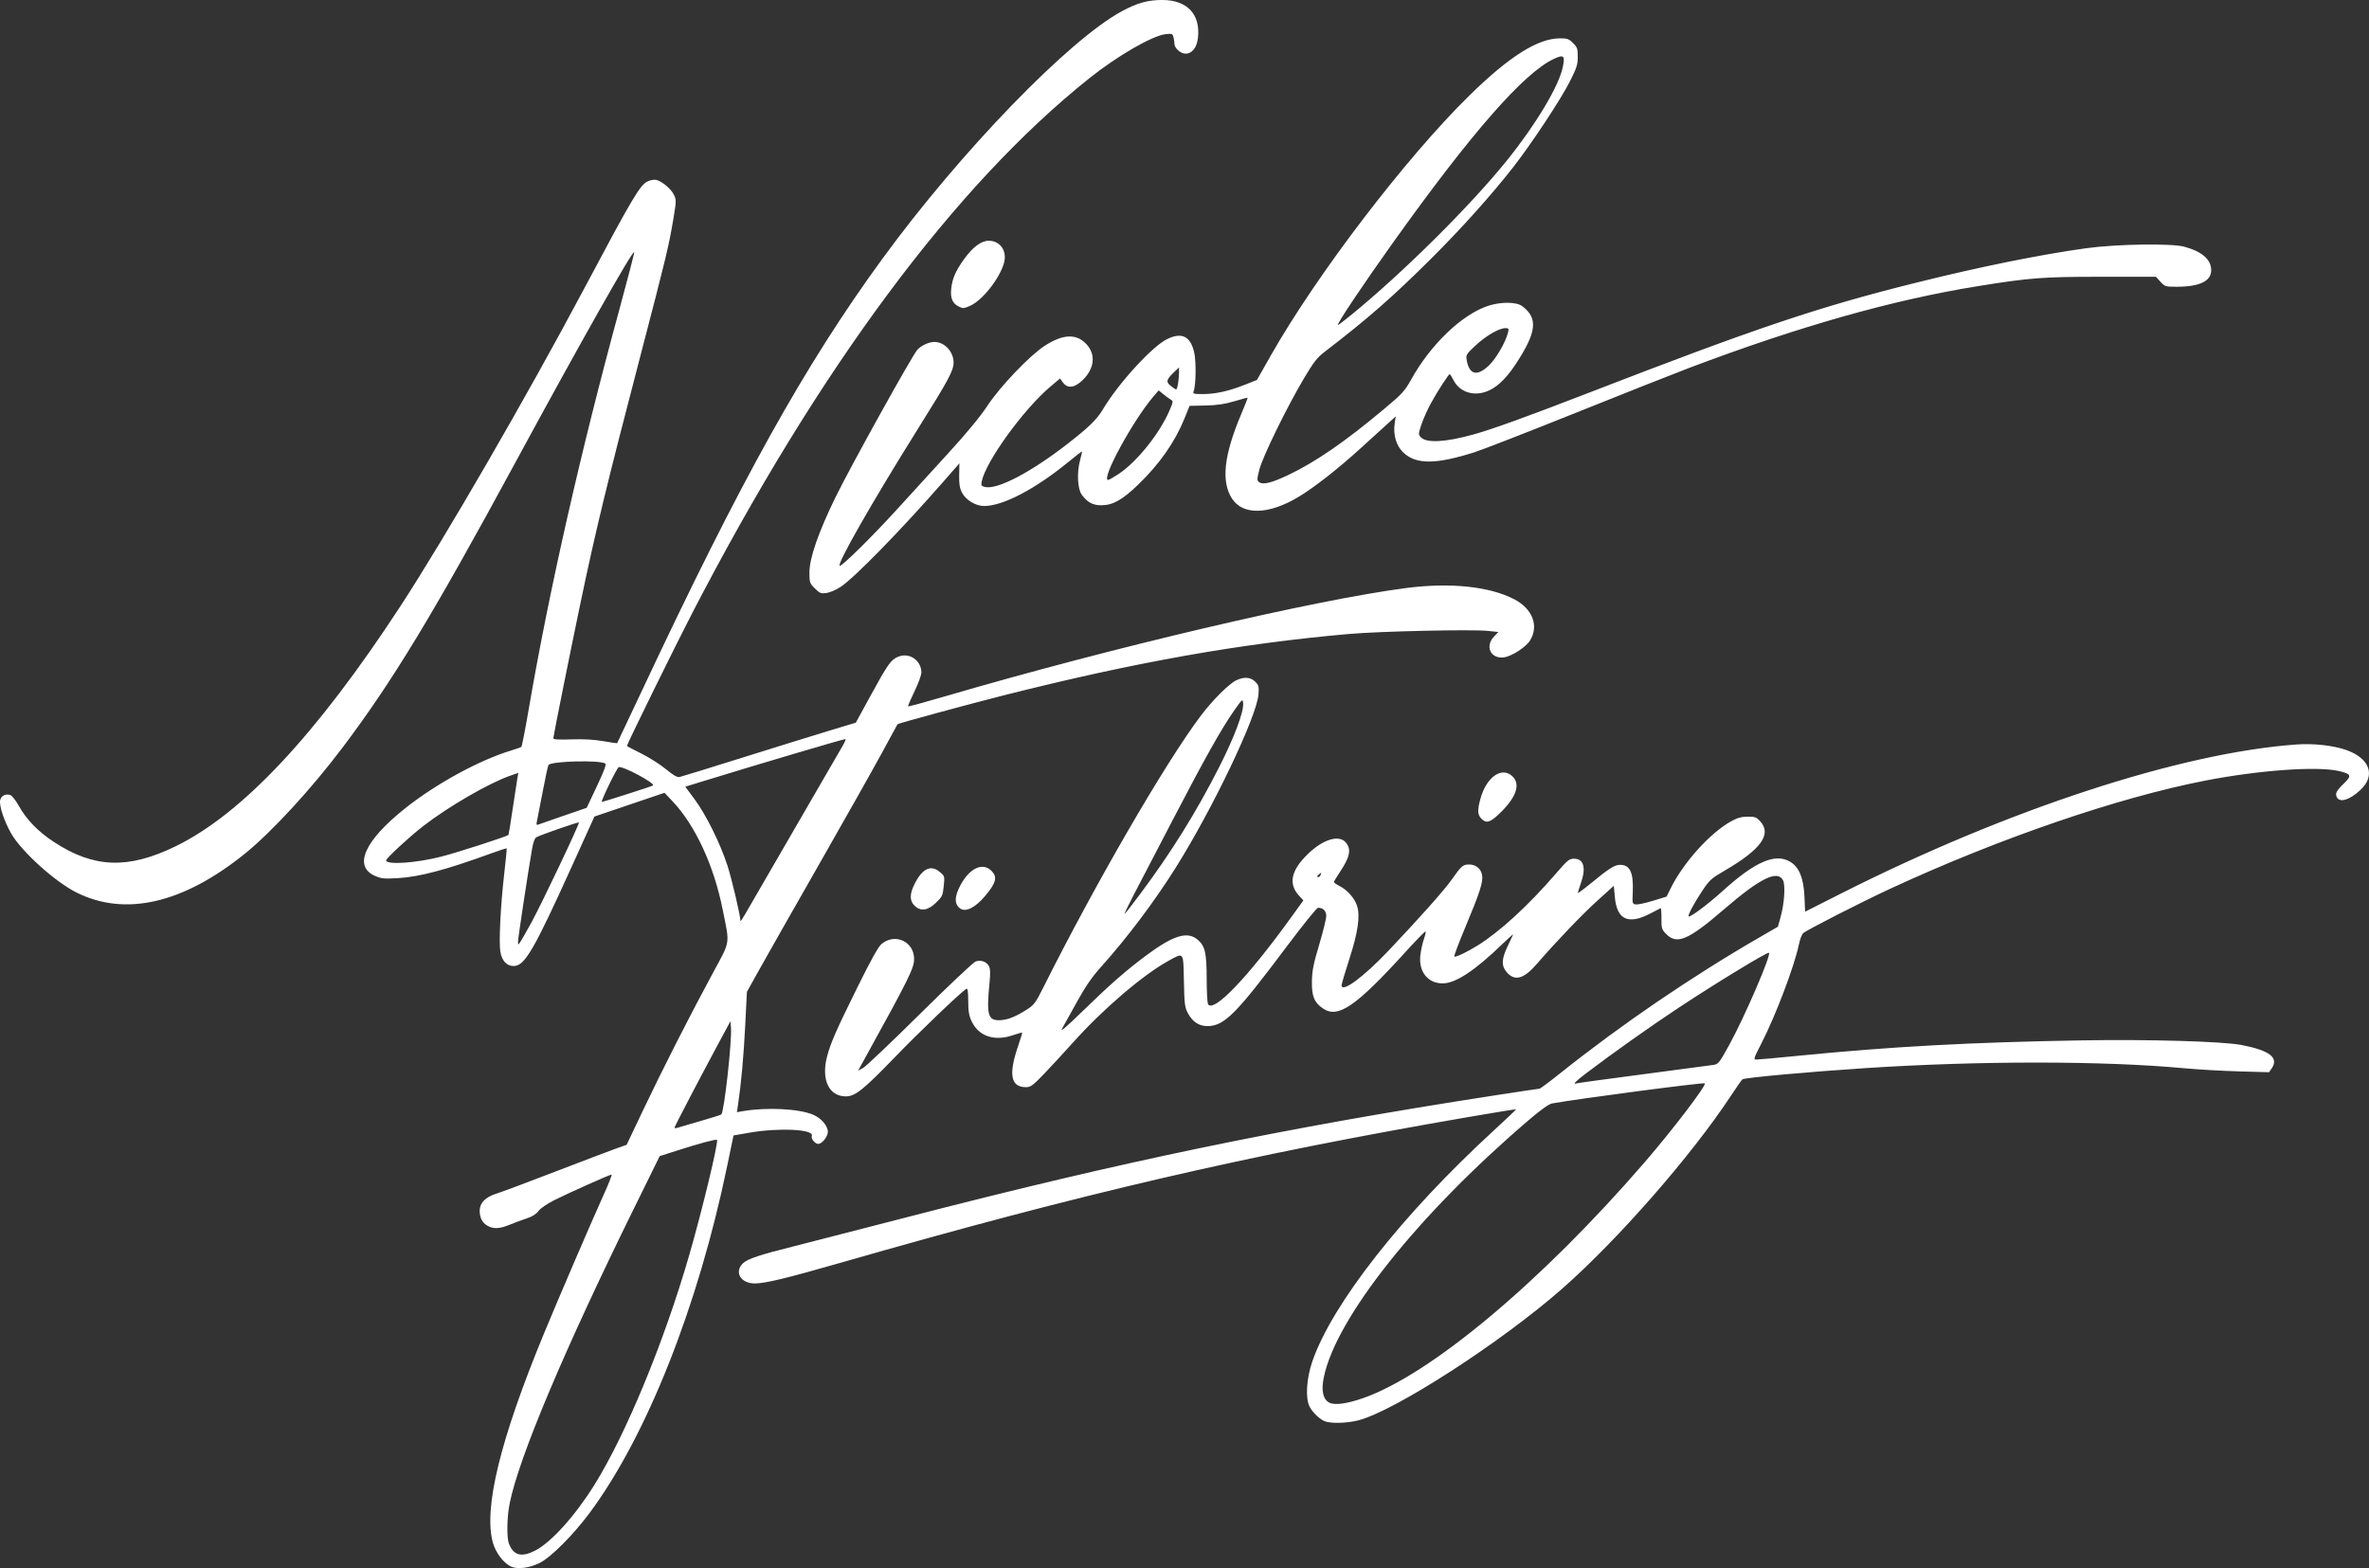 <?xml version="1.0" encoding="UTF-8"?> <svg xmlns="http://www.w3.org/2000/svg" viewBox="0 0 5853.1 3874.99"><rect x="0" y="0" width="5853.1" height="3874.99" fill="#333333" stroke="none"/><path d="m-823.45-562.51h7500v5000h-7500z" fill="none"></path><path d="m1262.62 3871.22c-18.14-8.25-37.87-34.13-44.77-58.73-23.73-84.58 17.94-255.35 126.29-517.54 37.46-90.64 117.19-275.99 147.21-342.21 12.52-27.61 21.38-50.21 19.68-50.21-4.49 0-106.97 45.81-142.22 63.57-17.34 8.74-33.74 20.06-38.55 26.62-5.53 7.54-15.18 13.63-28.42 17.94-11.02 3.59-29.79 10.57-41.72 15.51-25.54 10.59-41.37 11.34-56.04 2.67-12.71-7.51-18.91-19.68-18.91-37.15 0-18.92 14.3-33.63 40.6-41.78 12.06-3.73 78.19-28.47 146.97-54.97 68.77-26.5 136.4-52.19 150.28-57.08l25.23-8.9 40.58-85.41c47.16-99.28 114.89-232.5 171.34-337 45.48-84.21 43.2-69.81 25.24-159.54-21.75-108.62-67.8-207.93-123.81-267.01l-19.81-20.9-86.56 29.33-86.56 29.33-55.8 123.15c-94.44 208.41-116.57 246.3-143.9 246.3-17.15 0-29.46-13.6-32.87-36.3-3.71-24.71.83-114.73 9.61-190.98 3.96-34.35 6.72-62.93 6.13-63.52s-17.96 5.07-38.6 12.57c-112.82 41-177.15 58.01-230.98 61.08-33.36 1.9-40.32 1.19-56.02-5.76-53.98-23.88-25.48-87.16 75.33-167.28 76.01-60.4 183.34-118.91 261.29-142.44 12.5-3.77 23.89-7.82 25.31-9 1.41-1.18 9.59-43.06 18.18-93.08 50.16-292.3 128.63-638.36 224.12-988.34 20.94-76.76 37.36-140.28 36.48-141.16-4.33-4.33-133.09 223.74-296.46 525.12-202.4 373.39-300.69 535.44-423.93 698.96-77.04 102.21-174.98 208.71-241.12 262.18-153.04 123.72-296.56 156.67-417.27 95.8-52.39-26.42-133.7-99.76-159.7-144.05-17.82-30.36-31.28-70.85-27.95-84.11 2.68-10.69 13.38-15.95 24.96-12.28 4.05 1.28 13.44 13.22 20.88 26.52 19.3 34.52 47.32 63.41 86.6 89.28 98.41 64.83 183.19 68.03 300.08 11.3 165.23-80.18 348.98-276.3 556.29-593.75 109.58-167.79 312.02-517.7 453.43-783.72 120.16-226.05 138.48-257.01 157.32-266 7.02-3.35 16.47-4.95 21.59-3.67 14.33 3.6 36.25 22.1 43.37 36.63 6.22 12.68 6.14 15.43-1.78 62.52-10.8 64.24-18.32 95.43-78.57 326.22-86.15 329.94-112.7 439.53-151.69 626.03-24.57 117.54-65.93 323.63-65.93 328.54 0 2.87 13.77 3.68 44.52 2.61 29.82-1.04 55.74.4 78.5 4.34 18.69 3.24 34.28 5.55 34.66 5.14.38-.42 28.31-59.59 62.07-131.49 243.96-519.53 401.27-802.21 592.17-1064.09 193.55-265.52 462.74-543.76 593.87-613.86 37.49-20.04 63.38-27.19 98.46-27.19 61.87 0 95.17 35.31 88.45 93.79-2.76 24-14.49 38.83-30.71 38.83-12.38 0-27.34-13.57-27.42-24.87-.04-4.03-1.13-11.36-2.45-16.29-2.16-8.08-4.01-8.77-18.91-7.09-33.02 3.72-118.76 53.16-188.27 108.57-332.84 265.28-668.01 716.48-980.8 1320.33-42.45 81.95-162.26 325.73-162.26 330.15 0 .55 15.86 8.88 35.24 18.5s46.82 27.04 60.98 38.72c18.45 15.21 28.06 20.74 33.92 19.48 4.5-.96 73.82-22.35 154.06-47.53s176.37-55.01 213.62-66.28l67.74-20.5 35.97-65.91c42.68-78.2 50.7-89.54 68.53-97 27.38-11.44 57.42 8.92 57.45 38.94 0 6.4-7.71 27.52-17.16 46.93s-16.49 35.96-15.66 36.79 42.23-10.42 92.01-24.99c411.85-120.59 910.08-237.64 1138.27-267.42 108.74-14.19 206.14-4.1 267.27 27.7 45.29 23.56 61.43 65.55 39.15 101.81-10.31 16.77-46.17 39.75-65.43 41.92-32.29 3.64-46.55-27.66-23.54-51.67l10.61-11.08-25.96-2.79c-38.51-4.13-266.11.9-342.36 7.58-269.29 23.56-528.4 69.58-852.57 151.4-85.83 21.66-262.32 69.62-263.57 71.62-.26.42-18.08 33.16-39.6 72.75-21.52 39.6-90.24 161.51-152.71 270.93-62.47 109.41-128.49 225.65-146.71 258.31l-33.12 59.37-4.24 84.62c-3.73 74.55-9.97 142.79-17.91 196.03l-2.49 16.68 14.73-2.53c58.95-10.12 138.92-6.04 173.7 8.87 20.06 8.6 36.18 27.41 36.18 42.22 0 11.86-14.39 29.85-23.87 29.85-7.87 0-18.32-13.22-15.75-19.91 6.25-16.3-81.6-20.59-155.53-7.59l-37.89 6.66-15.72 75.78c-71.96 346.9-198.52 666.28-339.35 856.36-40.82 55.09-96.93 111.22-124.49 124.53-25.76 12.44-54.09 15.93-70.11 8.65zm58.19-38.76c40.05-19.96 99.15-85.2 147.8-163.16 77.83-124.72 172.06-352.92 233.89-566.45 32.46-112.11 73.3-281.67 68.9-286.07-2.32-2.32-44.25 8.99-101.45 27.35l-40.05 12.85-64.81 131.71c-171.53 348.57-282.22 611.28-305.69 725.5-6.89 33.52-7.89 84.68-1.96 100.33 10.95 28.91 30.33 34.39 63.38 17.93zm410.87-1062.52c26.52-7.55 49.26-14.78 50.54-16.06 7.14-7.14 26.44-180.94 23.78-214.18l-1.29-16.12-27.06 50.22c-46.61 86.51-111.25 210.24-111.25 212.96 0 1.43 3.84 1.33 8.53-.24 4.69-1.56 30.22-9.02 56.74-16.58zm-418.22-491.3c26.01-47.65 119.2-243.93 116.9-246.23-1.59-1.59-93.25 30.21-104.64 36.31-4.6 2.46-8.15 11.78-11.2 29.37-10.26 59.28-34.56 219.72-34.59 228.38-.03 9.08.13 9.14 5.25 1.84 2.9-4.14 15.62-26.49 28.27-49.66zm649.71-230.58c60.41-104.2 114.01-196.71 119.1-205.56 5.09-8.86 8.01-16.1 6.48-16.1-5.58 0-214.95 62-353.09 104.56l-42.54 13.11 22.99 31.01c28.23 38.07 63.15 108.5 81.02 163.38 10.82 33.23 31.94 123.11 32.3 137.44.04 1.82 5.44-6.07 11.99-17.53s61.33-106.1 121.75-210.3zm-871.89 68.49c39.21-10.09 159.67-48.99 165.02-53.29.56-.45 5.26-29.63 10.44-64.85s10.45-69.53 11.7-76.25l2.28-12.22-18.4 6.27c-52.75 17.96-154.55 76.83-217.34 125.67-34.25 26.64-90.94 79.07-90.94 84.09 0 11.87 74.35 6.78 137.24-9.41zm301.86-100.92 56.39-19.4 25.2-53.36c17.94-37.99 23.9-54.17 20.67-56.16-14.25-8.81-131.42-5.92-140.17 3.46-1.3 1.39-7.85 31.52-14.55 66.95s-13.14 68.53-14.31 73.56c-1.71 7.37-.91 8.68 4.13 6.75 3.44-1.32 31.62-11.13 62.64-21.8zm157.16-53.45c33.64-10.76 62.02-20.29 63.06-21.17 6.38-5.4-75.11-48.94-84.7-45.26-4.68 1.8-45.42 85.99-41.61 85.99 1.14 0 29.6-8.8 63.25-19.57zm1722.73 1549.94c-12.34-4.9-29.39-21.22-37.15-35.54-11-20.3-8.24-69.25 6.31-111.78 48.65-142.23 222.93-364.22 448.2-570.91 31-28.44 55.91-52.15 55.37-52.7-.54-.54-54.57 8.25-120.06 19.54-546.93 94.29-953.41 188.66-1546.71 359.11-136.22 39.13-188.34 51.71-214.26 51.71-35.07 0-51.5-28.62-28.76-50.11 11.19-10.58 42.84-21.16 122.2-40.86 26.05-6.47 152.76-39.05 281.57-72.41 534.13-138.31 929.86-220.41 1449.33-300.69 61.06-9.44 112.57-17.16 114.46-17.16s25.25-17.4 51.91-38.67c150.25-119.87 323.3-237.86 491.81-335.33l45.47-26.3 6.71-24.36c9.33-33.86 12.15-78.6 5.72-90.67-13.76-25.83-56.68-4.66-145.06 71.56-89.79 77.44-117.29 88.93-144.59 60.44-9.78-10.21-10.75-13.66-10.56-37.59.12-14.49-.74-25.87-1.89-25.3-1.16.57-12.64 6.53-25.5 13.24-54.69 28.51-82.7 15.51-87.78-40.75l-2.5-27.67-39.79 35.98c-38.51 34.83-103.31 102.49-149.58 156.18-33.32 38.67-55.58 44.7-75.89 20.57-12.84-15.26-12.14-31.71 2.66-62.85 6.66-14.02 12.83-27.2 13.7-29.28.87-2.09-10.97 8.36-26.33 23.2-67.74 65.5-115.03 96.83-146.85 97.31-36.89.55-60.3-28.18-56-68.76 1.25-11.79 5.08-29.64 8.51-39.65s5.44-19 4.46-19.98-23.13 21.71-49.23 50.41c-122.68 134.9-166.82 165.26-203.9 140.27-21.88-14.74-28.31-30.36-27.7-67.25.43-26.3 3.73-42.93 18-90.69 9.61-32.17 17.47-64.08 17.47-70.91 0-12.5-7.79-20.28-20.31-20.28-3.11 0-37.9 43.05-77.31 95.68-125.86 168.05-154.48 196.72-196.39 196.72-20.63 0-36.56-10.68-48.02-32.21-7.53-14.13-8.54-22.43-9.71-79.25-1.5-73.37.32-70.95-37.7-50.05-63.48 34.9-162.1 119.28-236.74 202.57-23.35 26.05-56 61.43-72.57 78.63-26.09 27.08-31.84 31.26-42.96 31.26-37.83 0-43.84-30.7-19.84-101.26 6.13-18.02 10.74-33.18 10.24-33.68s-11.12 2.54-23.61 6.77c-45.01 15.22-83.26 2.48-100.7-33.53-7.09-14.65-8.85-24.65-8.98-51.06-.12-23.46-1.4-32.13-4.48-30.35-13 7.53-115 105.07-176.48 168.75-78.02 80.83-98.37 97.09-121.46 97.09-41.67 0-61.22-41.2-46.48-97.97 8.78-33.8 21.89-63.81 74.17-169.69 34.02-68.9 52.43-102.01 60.49-108.79 33.51-28.2 81.16-5.88 80.5 37.71-.34 22.52-13.25 48.47-123.02 247.4l-15.46 28.02 12.84-7.18c7.06-3.95 70.01-63.77 139.88-132.93s131.7-127.52 137.4-129.69c12.97-4.93 27.19 0 33.38 11.54 3.26 6.09 3.63 17.55 1.33 40.92-7.87 79.85-3.98 93.67 26 92.41 18.88-.8 38.47-8.56 65.9-26.11 18.24-11.67 21.89-16.56 41.4-55.52 128.89-257.44 302.37-556.64 389.48-671.73 28.53-37.7 69.04-78.1 86.71-86.49 19.55-9.28 35.42-8.13 46.94 3.39 8.68 8.68 9.56 12.06 8.12 31.26-4.11 54.6-113 282.54-204.87 428.86-52.17 83.09-120.42 173.77-183.94 244.4-22.68 25.21-38.32 47.93-60.03 87.15-16.15 29.18-32.73 59.02-36.85 66.31-4.89 8.65 12.19-5.92 49.06-41.84 69.29-67.5 107.98-101.49 158.2-138.94 68.31-50.94 103.21-61.56 128.71-39.18 17.9 15.72 21.62 32.38 21.68 97.25.04 31.02 1.58 58.8 3.44 61.74 13.82 21.84 98.07-66.24 204.99-214.34l30.52-42.27-10.04-10.77c-27.68-29.71-21.01-62.77 20.89-103.6 38.14-37.16 78.13-48.95 94.68-27.92 13.37 16.99 9.16 35.91-16.43 73.91-7.48 11.11-13.61 21.47-13.61 23.02s6.56 6.16 14.57 10.25c18.45 9.41 36.32 29.64 42.37 47.96 8.34 25.27 2.6 65.62-18.68 131.37-10.62 32.82-19.31 62.24-19.31 65.36 0 19.85 53.55-19.57 115.82-85.25 77.14-81.36 137.29-148.97 155.51-174.77 24.5-34.7 27.99-37.83 42.71-38.24 16.78-.48 29.99 9.79 32.96 25.63 3.2 17.08-4.97 42.53-42.39 131.95-15.58 37.25-27.37 68.69-26.19 69.87 2.62 2.62 31.24-10.89 56.92-26.86 55.77-34.68 125.52-98.68 193.98-177.99 28.65-33.19 33.2-36.94 44.73-36.94 24.29 0 30.55 22.26 17.06 60.63-4.03 11.46-7.39 22.17-7.45 23.79-.04 1.62 13.09-7.92 29.24-21.2 47.72-39.25 61.51-48.06 75.26-48.06 24.61 0 33.43 19.45 31.17 68.69-1.23 26.8-.92 27.99 7.53 29.19 4.85.69 23.95-3.39 42.45-9.07l33.63-10.32 9.53-19.35c32.04-65.08 98.52-138.7 151.21-167.47 14.58-7.96 24.82-10.71 39.93-10.73 18.14-.03 21.5 1.29 31.26 12.21 28.16 31.52.66 69.28-88.05 120.9-33.5 19.5-38.01 23.55-55.59 50-20.47 30.79-36.44 60.71-33.81 63.33 3.32 3.32 47.63-29.79 84.18-62.9 80.48-72.91 130.62-94.38 167.36-71.68 21.61 13.36 32.48 40.09 34.54 84.94l1.74 37.97 89.49-45.21c411.85-208.04 839.86-347.94 1125.92-368.02 41-2.88 89.67 2.6 121.25 13.64 58.47 20.44 73.72 63.01 35.39 98.76-26.34 24.57-50.69 32.27-58.12 18.39-5.08-9.49-1.6-16.2 18.55-35.73 18.58-18.01 16.48-22.4-14.1-29.43-53.63-12.34-197.04-2.03-329.39 23.66-215.79 41.89-509.03 142.49-777.71 266.8-70.6 32.66-207.27 102.4-216.15 110.29-3.22 2.86-7.95 15.39-10.53 27.84-11.14 53.95-57.3 175.67-93.02 245.3-19.03 37.09-19.66 39.22-11.66 39.22 4.65 0 50.84-4.21 102.65-9.36 229.08-22.77 429.24-33.61 704.25-38.15 163.94-2.71 345.33 2.6 391.1 11.43 70.41 13.59 93.27 31.54 74.43 58.44l-6.23 8.89-74.29-2.08c-40.86-1.14-102.43-4.68-136.81-7.87-199.02-18.45-504.07-18.56-784.36-.28-142.16 9.27-299.93 23.62-305.65 27.81-1.74 1.27-14.9 20.12-29.24 41.87-96.86 146.94-278.12 354.19-415.37 474.92-151.44 133.22-415.29 303.56-505.19 326.14-27.49 6.91-67.39 7.89-82.14 2.03zm94.51-57.06c167.06-58.32 440.49-287.35 695.85-582.86 68.83-79.66 153.36-190.52 148.76-195.11-2.81-2.81-317.64 38.65-377.4 49.69-8.27 1.53-27.62 15.36-58.73 41.97-272.83 233.39-475.32 487.9-505.36 635.19-6.67 32.69-1.96 54.01 13.73 62.23 13.1 6.86 43.17 2.84 83.14-11.11zm693.64-800.6c88.57-11.58 166.51-21.95 173.2-23.05 11.09-1.82 14.46-6.2 38.54-50.17 38.12-69.59 103.44-221.17 97.76-226.85-3.04-3.04-130.56 74.59-223.08 135.8-71.7 47.43-159.61 109.73-229.25 162.45-25.6 19.38-33.84 28.17-22.94 24.48 2.6-.88 77.21-11.08 165.78-22.66zm-1243.32-446.31c76.75-103.11 137.52-200.8 194.08-312.05 37.64-74.02 61.53-137.65 59.5-158.46-1.11-11.32-1.77-10.77-21.98 17.89-30.94 43.89-72.46 117.78-150.53 267.89-38.48 73.98-81.76 157.11-96.18 184.72s-25.33 50.21-24.24 50.21 18.8-22.59 39.35-50.21zm445.37-46.95c2-5.2 1.44-5.43-3.38-1.43-6.57 5.46-7.26 7.65-2.39 7.65 1.86 0 4.46-2.8 5.77-6.22zm-890.91 83.88c-13.1-9.18-14.41-25.45-3.88-48.44 22.72-49.62 58.8-68.77 82.22-43.62 14.01 15.04 10.07 29.3-16.95 61.32-24.14 28.61-47.63 40.38-61.39 30.74zm-113.08-7.39c-12.25-12.25-12.03-28.77.72-53.96 18.98-37.51 40.02-47.46 61.74-29.19 12.43 10.46 12.49 10.68 9.99 35.39-2.34 23.08-3.72 26.01-19.26 40.97-20.38 19.61-38.12 21.87-53.19 6.8zm1400.43-214.98c-9.07-9.74-9.59-20.38-2.3-47.74 14.65-55.02 53.65-82.28 80.01-55.93 20.05 20.05 8.44 52.12-33.32 92.06-22.73 21.74-32.55 24.3-44.39 11.6zm-1646.45-568.69c-12.67-12.67-13.37-14.71-13.37-39.07 0-35.58 21.76-98.55 64.04-185.36 36.26-74.44 189.47-350.67 202.56-365.2 9.62-10.68 28.64-19.41 42.29-19.41 24.81 0 47.26 24.06 47.28 50.69.04 20.09-11.76 42.02-88.54 164.74-113.41 181.29-202.63 337.8-192.55 337.8 6.75 0 80.32-72.58 140.19-138.31 32.27-35.43 89.87-98.52 127.99-140.2 45.71-49.98 78.67-89.96 96.8-117.42 31.36-47.51 104.28-123.84 141.1-147.69 44.14-28.59 76.82-30.59 101.28-6.17 25.39 25.35 22.96 60.58-6.2 89.74-20.51 20.51-38.25 22.97-49.94 6.92l-7.14-9.8-23.95 20.22c-66.05 55.75-159.63 185.02-169.44 234.07-1.97 9.82-.98 11.56 7.74 13.75 30.26 7.6 113.49-35.9 204.98-107.11 52.9-41.18 71.73-59.61 86.88-85.06 38.36-64.39 121.78-155.52 158.75-173.41 36.17-17.51 57.7-6.65 66.63 33.63 5.14 23.17 4.19 81.69-1.56 95.83-2.42 5.94.04 6.63 23.29 6.58 31.23-.04 63.45-7.25 103.46-23.06l29.72-11.74 33.55-59.2c114.19-201.48 335.25-490.91 492.61-644.98 97.7-95.66 168.27-140.05 222.61-140.05 18 0 22.14 1.49 32.3 11.66 10.35 10.35 11.66 14.13 11.66 33.76s-2.71 27.5-19.16 60.38c-22.17 44.28-94.99 154.51-140.7 212.99-53.83 68.86-126.63 150.02-201.8 224.96-94.82 94.53-157.05 149.04-262.68 230.08-19.71 15.12-27.75 25.35-52.13 66.31-41.94 70.49-102.89 195.26-110.42 226.08-6.01 24.56-6 26.36.12 30.83 9.3 6.8 31.56 1.12 72.53-18.5 67.35-32.26 138.95-81.62 234.87-161.92 45.82-38.36 51.7-44.76 67.89-73.83 48.37-86.87 125.51-160.62 190.19-181.82 31.07-10.18 69.51-9.91 83.7.61 40.24 29.82 36.3 64.67-16.33 144.31-24.77 37.48-48.62 59.29-74.09 67.75-32.69 10.86-64.73-.9-79.08-29.03-4.15-8.13-8.29-14.77-9.21-14.77-3.01 0-30.8 42.94-46.59 72-8.49 15.63-19.06 39.27-23.49 52.54-7.52 22.56-7.63 24.57-1.73 31.09 13.77 15.21 60.29 12.86 130.48-6.6 45.85-12.71 130.27-43.2 278.51-100.57 423.25-163.82 573.73-214.44 818.47-275.31 155.6-38.7 303.78-68.67 417.13-84.36 74.34-10.29 211.03-12.38 242.19-3.7 44.27 12.33 66.31 31.69 66.31 58.26s-28.1 40.67-85.66 40.67c-27.26 0-28.92-.51-39.69-12.32l-11.25-12.31h-135.37c-143.44.01-175.48 2.43-302.1 22.76-212.17 34.07-443.81 99.61-716.16 202.63-37.51 14.19-163.69 64.16-280.4 111.05s-229.09 90.63-249.75 97.2c-95.87 30.52-144.83 30.56-176.15.16-17.16-16.65-24.99-43.64-20.79-71.64l2.57-17.16-22.94 20.75c-12.62 11.41-41.92 38.04-65.11 59.18-54 49.22-113.65 95.9-152.02 118.96-73.37 44.1-137.42 45.86-164.31 4.52-27.44-42.18-20.38-107.47 22.58-209.05 9.2-21.76 16.34-39.96 15.86-40.43s-15.36 3.45-33.06 8.73c-23.82 7.1-42.37 9.82-71.3 10.45l-39.11.85-12.31 30.53c-23.61 58.56-61.78 113.18-114.77 164.26-39.09 37.67-62.64 50.84-90.92 50.84-21.15 0-34.06-6.94-48.24-25.93-10.36-13.88-12.57-53.53-4.66-83.79 3.24-12.42 5.54-22.92 5.11-23.35s-15.29 11.09-33 25.59c-82.58 67.62-161.93 109.18-208.76 109.33-20.36.04-45-14.6-54.3-32.31-6.18-11.77-7.76-21.27-7.35-44.07l.53-29.07-40.31 46.09c-103.84 118.74-218.67 236.36-252.96 259.14-10.85 7.2-26.65 14.02-35.11 15.16-13.84 1.86-16.73.72-28.75-11.3h-.02zm751.18-283.18c44.67-29.83 100.23-99.09 124.65-155.38 9.92-22.86 10.08-24.17 3.43-28.07-3.83-2.25-12.09-8.28-18.35-13.4l-11.39-9.3-12.84 14.99c-50.93 59.46-130.7 206.34-112.06 206.34 2.11 0 14.06-6.83 26.56-15.18zm146.22-222.6c1.29-7.82 2.37-20.07 2.39-27.23l.04-13.02-11.69 11.13c-19.86 18.9-21.27 24.5-8.71 34.55 6.01 4.81 11.99 8.76 13.28 8.77s3.4-6.38 4.69-14.19zm767.65-44.7c17.78-16.63 41.88-58.14 47.74-82.24 2.24-9.19 1.46-10.42-6.6-10.42-15.53 0-48.34 19.03-73.71 42.77-23.08 21.59-24.11 23.31-21.83 36.37 6.31 36.08 25.25 40.79 54.39 13.52zm-341.48-123.91c128.3-104.48 296.38-271.19 386.82-383.67 71.7-89.17 127.93-183.23 137.6-230.17 5.87-28.49 2.48-31.66-21.78-20.39-74.21 34.48-204.06 182.82-398.44 455.18-74.74 104.72-140.2 202.72-135.42 202.72 1.18 0 15.23-10.65 31.21-23.67zm-969.31-22.88c-14.24-7.2-19.67-20.65-17.33-42.91 2.66-25.32 10.49-43.54 31.28-72.77 21.33-30 42.88-46.18 61.48-46.18 28.07 0 45.67 25.15 37.88 54.13-10.5 39.07-54.33 94.35-84.93 107.13-15.75 6.58-16.51 6.6-28.39.59z" fill="#fff"></path></svg> 